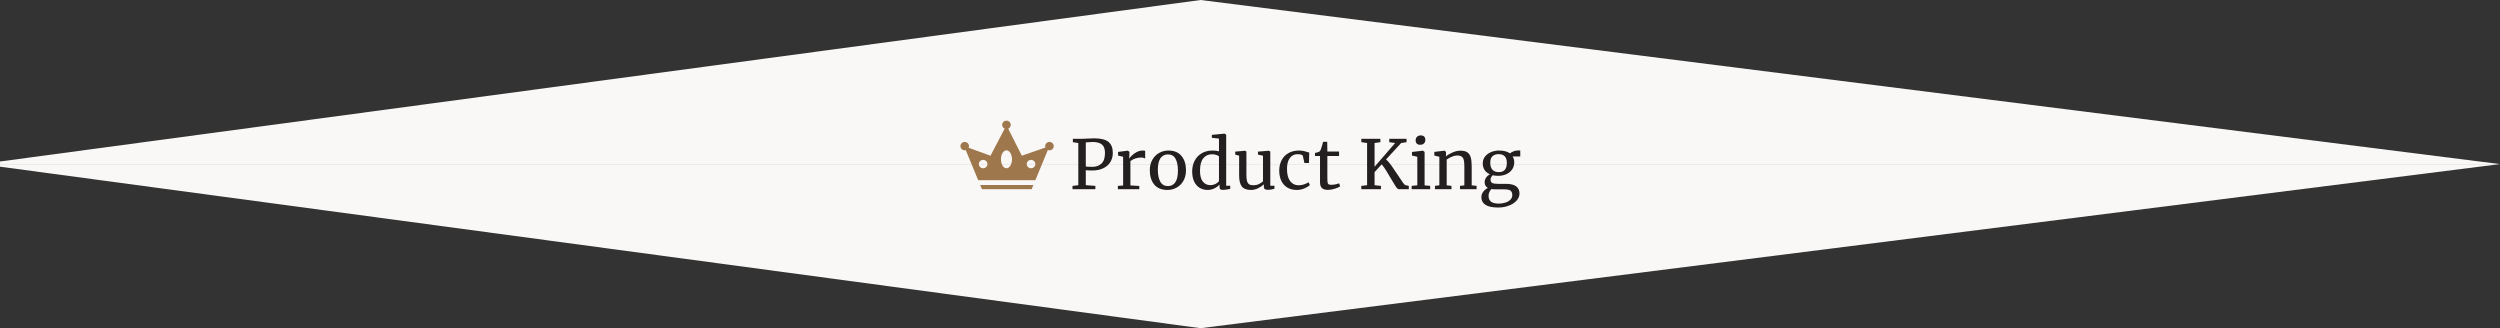 <?xml version="1.0" encoding="UTF-8"?> <svg xmlns="http://www.w3.org/2000/svg" width="518" height="68" viewBox="0 0 518 68" fill="none"><rect x="0" y="0" width="518" height="68" fill="#333333" stroke="none"/><path d="M248.758 0L-4 34H518L248.758 0Z" fill="#FAF8F6"></path><path d="M248.758 68L-4 34H518L248.758 68Z" fill="#FAF8F6"></path><path d="M223.425 29.631L222.294 29.462V28.759H224.222C224.57 28.759 224.914 28.745 225.252 28.717C225.774 28.68 226.267 28.661 226.731 28.661C228.133 28.67 229.124 28.923 229.704 29.42C230.284 29.917 230.574 30.666 230.574 31.669C230.574 32.419 230.395 33.07 230.038 33.623C229.68 34.176 229.182 34.598 228.544 34.889C227.916 35.179 227.19 35.324 226.369 35.324C226.088 35.324 225.803 35.32 225.513 35.31C225.223 35.292 225.044 35.278 224.976 35.268V38.361L226.963 38.516V39.204H222.221V38.516L223.425 38.375V29.631ZM224.976 34.495C225.247 34.542 225.711 34.565 226.369 34.565C227.132 34.565 227.751 34.34 228.225 33.891C228.708 33.441 228.95 32.705 228.95 31.683C228.95 30.877 228.742 30.301 228.326 29.954C227.911 29.598 227.263 29.42 226.383 29.42C226.074 29.42 225.745 29.439 225.397 29.476C225.184 29.495 225.044 29.504 224.976 29.504V34.495Z" fill="#231F20"></path><path d="M231.624 38.516L232.712 38.431V32.485L231.668 32.232V31.473L233.669 31.22H233.698L234.017 31.473V31.726L233.974 32.822H234.017C234.114 32.663 234.288 32.457 234.539 32.203C234.791 31.951 235.115 31.721 235.511 31.515C235.907 31.299 236.338 31.191 236.802 31.191C236.995 31.191 237.155 31.215 237.28 31.262V32.836C237.213 32.789 237.101 32.747 236.947 32.71C236.802 32.663 236.637 32.639 236.454 32.639C235.651 32.639 234.907 32.878 234.22 33.356V38.417L236.062 38.53V39.204H231.624V38.516Z" fill="#231F20"></path><path d="M238.237 35.282C238.237 34.439 238.416 33.708 238.774 33.089C239.132 32.471 239.601 32.002 240.181 31.683C240.77 31.355 241.399 31.191 242.066 31.191C243.284 31.191 244.198 31.566 244.807 32.316C245.426 33.066 245.735 34.05 245.735 35.268C245.735 36.121 245.556 36.857 245.198 37.475C244.841 38.094 244.367 38.562 243.777 38.881C243.197 39.2 242.574 39.359 241.906 39.359C240.688 39.359 239.77 38.984 239.151 38.234C238.542 37.485 238.237 36.501 238.237 35.282ZM241.993 38.558C242.661 38.558 243.173 38.291 243.531 37.756C243.888 37.222 244.067 36.43 244.067 35.381C244.067 34.34 243.903 33.516 243.574 32.906C243.246 32.297 242.719 31.993 241.993 31.993C241.326 31.993 240.809 32.26 240.442 32.794C240.084 33.328 239.905 34.12 239.905 35.17C239.905 36.21 240.074 37.035 240.413 37.644C240.751 38.253 241.278 38.558 241.993 38.558Z" fill="#231F20"></path><path d="M250.193 39.359C249.613 39.359 249.081 39.218 248.598 38.937C248.114 38.656 247.728 38.225 247.438 37.644C247.157 37.063 247.017 36.346 247.017 35.493C247.017 34.697 247.186 33.97 247.525 33.314C247.863 32.658 248.346 32.143 248.975 31.768C249.613 31.384 250.362 31.191 251.223 31.191C251.716 31.191 252.165 31.243 252.571 31.346V28.717L251.092 28.549V27.944L253.702 27.691H253.746L254.065 27.916V38.487H254.906V39.134C254.597 39.2 254.326 39.251 254.094 39.289C253.872 39.326 253.635 39.345 253.383 39.345C253.132 39.345 252.953 39.303 252.847 39.218C252.74 39.134 252.687 38.956 252.687 38.684V38.234C252.417 38.553 252.059 38.82 251.614 39.036C251.179 39.251 250.705 39.359 250.193 39.359ZM250.773 38.361C251.15 38.361 251.503 38.281 251.832 38.122C252.16 37.953 252.407 37.761 252.571 37.545V32.4C252.494 32.288 252.31 32.19 252.02 32.105C251.74 32.011 251.44 31.965 251.121 31.965C250.367 31.965 249.763 32.246 249.308 32.808C248.864 33.361 248.641 34.218 248.641 35.381C248.641 36.393 248.839 37.142 249.236 37.63C249.632 38.117 250.145 38.361 250.773 38.361Z" fill="#231F20"></path><path d="M262.666 39.331C262.395 39.331 262.192 39.279 262.057 39.176C261.931 39.073 261.868 38.904 261.868 38.67V38.192C261.549 38.502 261.148 38.773 260.665 39.008C260.191 39.242 259.712 39.359 259.229 39.359C258.33 39.359 257.692 39.125 257.315 38.656C256.938 38.188 256.749 37.414 256.749 36.337V32.26L255.937 32.035V31.416L257.967 31.233H257.982L258.257 31.402V36.224C258.257 36.768 258.296 37.194 258.373 37.503C258.46 37.803 258.606 38.028 258.809 38.178C259.021 38.319 259.326 38.389 259.722 38.389C260.109 38.389 260.471 38.309 260.81 38.15C261.148 37.991 261.443 37.803 261.694 37.588V32.26L260.65 32.035V31.416L262.855 31.233H262.869L263.203 31.402V38.487H264.073L264.058 39.12C263.788 39.186 263.551 39.237 263.348 39.275C263.154 39.312 262.927 39.331 262.666 39.331Z" fill="#231F20"></path><path d="M265.057 35.352C265.057 34.575 265.211 33.872 265.521 33.244C265.84 32.616 266.304 32.119 266.913 31.754C267.532 31.379 268.271 31.191 269.132 31.191C269.547 31.191 269.905 31.229 270.205 31.304C270.505 31.379 270.862 31.482 271.278 31.613L271.22 33.778H270.277L269.958 32.344C269.9 32.082 269.533 31.951 268.856 31.951C268.179 31.951 267.643 32.218 267.246 32.752C266.86 33.277 266.666 34.026 266.666 35.001C266.666 36.107 266.884 36.95 267.319 37.532C267.764 38.103 268.339 38.389 269.045 38.389C269.451 38.389 269.833 38.328 270.19 38.206C270.558 38.084 270.872 37.939 271.133 37.77L271.408 38.333C271.147 38.595 270.761 38.834 270.248 39.05C269.746 39.256 269.233 39.359 268.711 39.359C267.918 39.359 267.246 39.186 266.695 38.839C266.154 38.492 265.743 38.019 265.463 37.419C265.192 36.81 265.057 36.121 265.057 35.352Z" fill="#231F20"></path><path d="M275.146 39.345C274.595 39.345 274.184 39.223 273.913 38.979C273.642 38.736 273.507 38.319 273.507 37.728V32.33H272.463V31.697C272.511 31.688 272.646 31.655 272.869 31.599C273.091 31.543 273.241 31.491 273.318 31.444C273.473 31.36 273.594 31.191 273.681 30.938C273.758 30.76 273.85 30.474 273.956 30.081C274.063 29.687 274.126 29.453 274.145 29.378H275.001L275.03 31.402H277.451V32.33H275.03V36.646C275.03 37.18 275.044 37.555 275.073 37.77C275.112 37.986 275.184 38.127 275.291 38.192C275.407 38.258 275.6 38.291 275.871 38.291C276.132 38.291 276.417 38.258 276.726 38.192C277.045 38.127 277.292 38.056 277.466 37.981L277.683 38.614C277.451 38.783 277.074 38.947 276.552 39.106C276.04 39.265 275.571 39.345 275.146 39.345Z" fill="#231F20"></path><path d="M289.829 39.204C289.665 39.204 289.452 39.017 289.191 38.642C288.94 38.258 288.577 37.658 288.104 36.843C288.046 36.739 287.881 36.463 287.611 36.013C287.35 35.554 287.103 35.16 286.871 34.832C286.649 34.504 286.45 34.247 286.276 34.059L284.812 35.662V38.375L286.131 38.516V39.204H282.056V38.516L283.26 38.375V29.631L282.071 29.462V28.759H286.015V29.462L284.812 29.631V34.551L289.075 29.631L287.857 29.462V28.759H291.439V29.462L290.322 29.631L287.19 33.033C287.528 33.314 287.886 33.722 288.263 34.256C288.65 34.79 289.119 35.479 289.67 36.322C290.144 37.044 290.487 37.56 290.7 37.869C290.922 38.169 291.096 38.333 291.222 38.361L291.903 38.516V39.204H289.829Z" fill="#231F20"></path><path d="M294.247 29.996C293.937 29.996 293.705 29.912 293.55 29.743C293.396 29.575 293.318 29.359 293.318 29.097C293.318 28.797 293.41 28.549 293.594 28.352C293.787 28.155 294.048 28.056 294.377 28.056C294.706 28.056 294.947 28.141 295.102 28.309C295.257 28.478 295.334 28.694 295.334 28.956C295.334 29.275 295.237 29.528 295.044 29.715C294.86 29.903 294.599 29.996 294.261 29.996H294.247ZM293.666 32.485L292.564 32.232V31.487L294.812 31.22H294.841L295.175 31.473V38.403L296.335 38.516V39.204H292.492V38.516L293.666 38.389V32.485Z" fill="#231F20"></path><path d="M298.235 32.485L297.191 32.232V31.473L299.264 31.22H299.308L299.612 31.473V32.063L299.598 32.4C299.946 32.1 300.405 31.829 300.976 31.585C301.546 31.341 302.092 31.22 302.614 31.22C303.223 31.22 303.692 31.332 304.021 31.557C304.359 31.782 304.596 32.129 304.732 32.597C304.867 33.056 304.935 33.68 304.935 34.467V38.403L305.95 38.502V39.204H302.513V38.516L303.412 38.403V34.453C303.412 33.9 303.373 33.469 303.296 33.16C303.219 32.841 303.074 32.606 302.861 32.457C302.648 32.297 302.339 32.218 301.933 32.218C301.585 32.218 301.212 32.302 300.816 32.471C300.42 32.639 300.067 32.836 299.757 33.061V38.389L300.744 38.516V39.204H297.321V38.516L298.235 38.389V32.485Z" fill="#231F20"></path><path d="M310.461 43C309.223 43 308.324 42.808 307.763 42.424C307.212 42.049 306.937 41.529 306.937 40.863C306.937 40.451 307.067 40.071 307.328 39.724C307.599 39.378 307.918 39.115 308.286 38.937C307.841 38.694 307.618 38.3 307.618 37.756C307.618 37.419 307.72 37.1 307.923 36.8C308.126 36.501 308.392 36.271 308.721 36.112C308.237 35.905 307.865 35.61 307.604 35.226C307.353 34.842 307.227 34.387 307.227 33.862C307.227 33.319 307.382 32.846 307.691 32.443C308.01 32.039 308.426 31.73 308.938 31.515C309.46 31.299 310.011 31.191 310.591 31.191C311.568 31.191 312.332 31.388 312.883 31.782C313.028 31.641 313.25 31.505 313.55 31.374C313.849 31.243 314.169 31.177 314.507 31.177H315V32.414H313.405C313.637 32.761 313.753 33.164 313.753 33.623C313.753 34.176 313.608 34.668 313.318 35.099C313.037 35.521 312.641 35.849 312.129 36.084C311.626 36.318 311.055 36.435 310.417 36.435C310.002 36.435 309.629 36.393 309.301 36.308C309.165 36.44 309.054 36.585 308.967 36.744C308.88 36.904 308.837 37.058 308.837 37.208C308.837 37.545 308.953 37.78 309.185 37.911C309.417 38.033 309.832 38.094 310.432 38.094H312.071C313.008 38.094 313.704 38.267 314.159 38.614C314.613 38.961 314.84 39.453 314.84 40.09C314.84 40.624 314.642 41.112 314.246 41.552C313.849 42.002 313.313 42.353 312.636 42.606C311.969 42.869 311.244 43 310.461 43ZM310.562 35.662C311.665 35.662 312.216 35.029 312.216 33.764C312.216 33.136 312.071 32.677 311.781 32.386C311.5 32.086 311.075 31.936 310.504 31.936C309.973 31.936 309.552 32.082 309.243 32.372C308.933 32.653 308.779 33.108 308.779 33.736C308.779 34.326 308.924 34.795 309.214 35.142C309.513 35.488 309.963 35.662 310.562 35.662ZM310.591 42.185C311.065 42.185 311.51 42.114 311.926 41.974C312.351 41.843 312.694 41.641 312.955 41.369C313.216 41.107 313.347 40.798 313.347 40.441C313.347 40.02 313.231 39.71 312.999 39.514C312.767 39.326 312.317 39.233 311.65 39.233H309.939C309.552 39.233 309.248 39.209 309.025 39.162C308.629 39.584 308.431 40.057 308.431 40.582C308.431 41.107 308.595 41.505 308.924 41.777C309.252 42.049 309.808 42.185 310.591 42.185Z" fill="#231F20"></path><path fill-rule="evenodd" clip-rule="evenodd" d="M208.905 26.66C209.215 26.525 209.431 26.221 209.431 25.868C209.431 25.389 209.033 25 208.541 25C208.049 25 207.65 25.389 207.65 25.868C207.65 26.216 207.861 26.517 208.165 26.655L205.233 32.261L200.709 30.62C200.755 30.515 200.781 30.399 200.781 30.277C200.781 29.797 200.382 29.409 199.89 29.409C199.399 29.409 199 29.797 199 30.277C199 30.756 199.399 31.145 199.89 31.145C199.967 31.145 200.04 31.136 200.111 31.118L202.684 37.344H214.525L217.113 31.082C217.216 31.122 217.328 31.145 217.446 31.145C217.937 31.145 218.336 30.756 218.336 30.277C218.336 29.797 217.937 29.409 217.446 29.409C216.954 29.409 216.555 29.797 216.555 30.277C216.555 30.379 216.573 30.477 216.606 30.568L211.721 32.261L208.905 26.66ZM208.541 34.865C209.173 34.865 209.686 34.032 209.686 33.005C209.686 31.977 209.173 31.145 208.541 31.145C207.909 31.145 207.396 31.977 207.396 33.005C207.396 34.032 207.909 34.865 208.541 34.865ZM204.597 33.997C204.597 34.476 204.199 34.865 203.707 34.865C203.215 34.865 202.816 34.476 202.816 33.997C202.816 33.517 203.215 33.129 203.707 33.129C204.199 33.129 204.597 33.517 204.597 33.997ZM213.629 34.865C214.121 34.865 214.52 34.476 214.52 33.997C214.52 33.517 214.121 33.129 213.629 33.129C213.137 33.129 212.739 33.517 212.739 33.997C212.739 34.476 213.137 34.865 213.629 34.865Z" fill="#9F774C"></path><path d="M203.452 39.204L203.094 38.336H214.115L213.756 39.204H203.452Z" fill="#9F774C"></path></svg> 